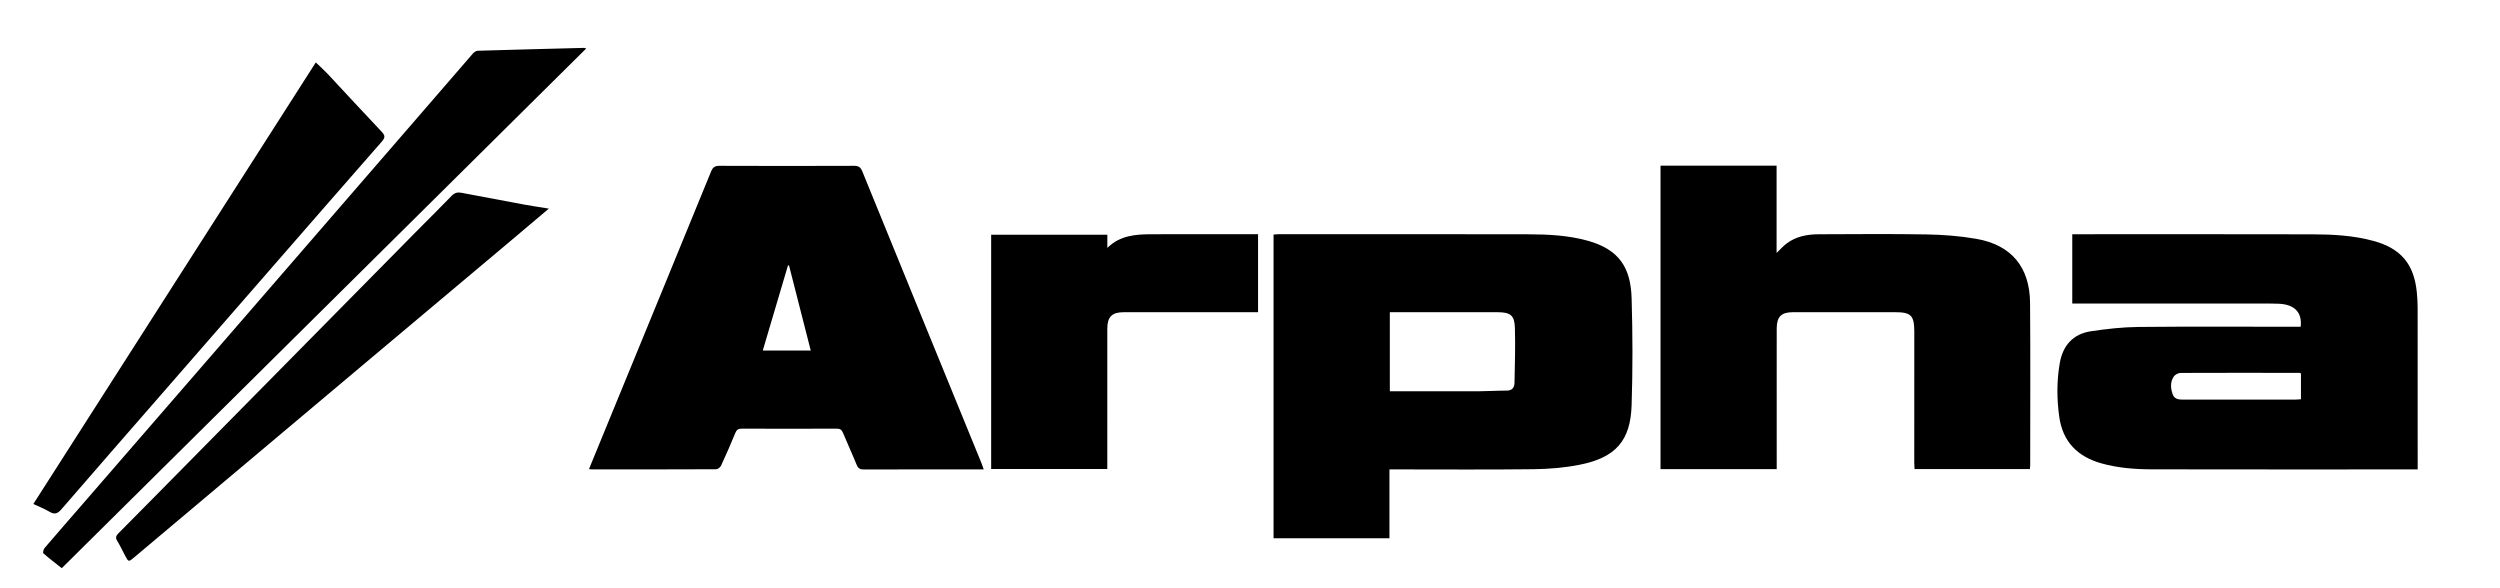 <svg xmlns="http://www.w3.org/2000/svg" xmlns:xlink="http://www.w3.org/1999/xlink" id="Layer_1" x="0px" y="0px" width="1024px" height="240.902px" viewBox="0 0 1024 240.902" xml:space="preserve"><g>	<path fill-rule="evenodd" clip-rule="evenodd" fill="none" d="M-33.783,240.901c0-77.39,0-154.78,0-232.17  c357.855,0,715.71,0,1073.566,0c0,77.39,0,154.781,0,232.17C681.928,240.901,324.073,240.901-33.783,240.901z M569.119,192.272  c1.242,0,2.135,0,3.027,0c18.666,0,37.334,0.145,55.996-0.082c6.25-0.076,12.588-0.594,18.713-1.791  c15.145-2.963,20.988-10.064,21.453-24.41c0.473-14.603,0.436-29.243,0.002-43.848c-0.373-12.478-5.066-19.958-18.049-23.555  c-7.936-2.198-16.08-2.592-24.221-2.615c-34.033-0.09-68.066-0.041-102.102-0.035c-0.783,0-1.566,0.089-2.291,0.133  c0,41.629,0,82.969,0,124.401c15.873,0,31.574,0,47.471,0C569.119,211.085,569.119,201.821,569.119,192.272z M241.254,192.12  c0.462,0.068,0.736,0.145,1.01,0.145c17.02,0.008,34.039,0.025,51.058-0.057c0.695-0.004,1.711-0.801,2.027-1.484  c2.042-4.414,3.989-8.877,5.837-13.375c0.537-1.309,1.187-1.777,2.621-1.771c12.971,0.059,25.942,0.061,38.913-0.002  c1.458-0.006,2.074,0.52,2.602,1.799c1.795,4.359,3.798,8.635,5.562,13.008c0.609,1.508,1.425,1.934,2.995,1.926  c14.62-0.059,29.24-0.035,43.861-0.035c1.64,0,3.281,0,5.196,0c-0.347-0.975-0.585-1.742-0.888-2.484  c-16.287-39.845-32.591-79.684-48.829-119.549c-0.705-1.729-1.537-2.326-3.416-2.317c-18.369,0.074-36.738,0.074-55.107-0.001  c-1.875-0.008-2.727,0.588-3.43,2.31c-13.664,33.415-27.394,66.802-41.11,100.197C247.205,177.612,244.258,184.798,241.254,192.12z   M942.363,133.837c-0.852,0-1.732,0-2.613,0c-21.291,0-42.582-0.134-63.869,0.08c-6.473,0.065-12.977,0.8-19.389,1.755  c-7.387,1.1-11.576,5.849-12.828,13.136c-1.248,7.28-1.221,14.604-0.197,21.9c1.43,10.189,7.418,16.293,17.203,19.063  c6.846,1.938,13.842,2.451,20.865,2.467c35.383,0.076,70.766,0.035,106.148,0.035c0.801,0,1.6,0,2.596,0c0-1.143,0-2.027,0-2.91  c0-21.141,0.008-42.28-0.016-63.42c-0.004-2.089-0.133-4.185-0.338-6.265c-1.141-11.526-6.537-17.923-17.727-20.99  c-8.223-2.255-16.674-2.687-25.121-2.709c-31.934-0.083-63.869-0.034-95.803-0.035c-0.803,0-1.604,0-2.475,0  c0,9.583,0,18.893,0,28.373c1.07,0,1.959,0,2.85,0c24.738,0,49.477-0.003,74.213,0.002c2.475,0,4.949-0.002,7.42,0.09  C939.809,124.654,943.018,127.917,942.363,133.837z M680.15,192.167c15.881,0,31.594,0,47.59,0c0-0.973,0-1.852,0-2.73  c-0.002-12.148-0.004-24.296-0.006-36.443c0-6.149-0.027-12.298,0.008-18.447c0.029-4.85,1.875-6.665,6.648-6.666  c13.947-0.001,27.895,0,41.842-0.001c6.516,0,7.836,1.327,7.865,7.914c0.002,0.375,0,0.75,0,1.125  c-0.006,17.547-0.016,35.094-0.016,52.641c0,0.861,0.074,1.723,0.113,2.568c15.908,0,31.543,0,47.244,0  c0.053-0.574,0.129-1.014,0.129-1.451c0-22.197,0.121-44.394-0.055-66.589c-0.119-14.698-7.652-23.746-21.998-26.255  c-6.666-1.167-13.506-1.689-20.281-1.81c-14.768-0.263-29.543-0.111-44.316-0.066c-4.711,0.014-9.26,0.875-13.135,3.789  c-1.375,1.034-2.525,2.367-4.092,3.862c0-12.181,0-23.981,0-35.762c-16.008,0-31.775,0-47.541,0  C680.15,109.378,680.15,150.736,680.15,192.167z M453.567,96.136c-16.084,0-31.845,0-47.585,0c0,32.114,0,64.019,0,95.969  c15.909,0,31.675,0,47.568,0c0-1.063,0-1.957,0-2.852c0-18.219-0.008-36.438,0.006-54.656c0.003-4.797,1.921-6.707,6.626-6.708  c17.468-0.001,34.937-0.001,52.407-0.002c0.875,0,1.75,0,2.713,0c0-10.776,0-21.285,0-31.957c-1.006,0-1.822,0-2.641,0  c-13.645,0-27.29-0.037-40.935,0.016c-6.459,0.025-12.867,0.397-18.158,5.583C453.567,99.49,453.567,97.874,453.567,96.136z   M240.131,19.84c-0.592-0.156-0.732-0.228-0.871-0.225c-14.536,0.372-29.072,0.734-43.606,1.173  c-0.671,0.021-1.481,0.59-1.958,1.139c-8.407,9.668-16.763,19.381-25.149,29.069c-23.785,27.476-47.573,54.949-71.37,82.415  c-21.196,24.464-42.402,48.918-63.608,73.373c-5.105,5.889-10.246,11.748-15.301,17.678c-0.451,0.529-0.786,1.939-0.51,2.182  c2.452,2.145,5.053,4.117,7.539,6.086C96.965,161.709,168.434,90.889,240.131,19.84z M129.347,25.572  C90.774,85.874,52.277,146.06,13.658,206.435c2.449,1.156,4.633,1.979,6.593,3.168c2.091,1.271,3.347,0.799,4.891-0.988  c13.375-15.484,26.844-30.889,40.286-46.315c15.263-17.517,30.525-35.035,45.791-52.55c15.069-17.291,30.122-34.594,45.244-51.838  c1.338-1.526,1.308-2.423-0.086-3.894c-7.475-7.891-14.823-15.9-22.249-23.837C132.706,28.659,131.131,27.283,129.347,25.572z   M224.808,85.447c-3.857-0.627-7.087-1.095-10.294-1.686c-8.522-1.571-17.036-3.189-25.55-4.807c-1.583-0.3-2.79,0.024-3.991,1.271  c-4.838,5.02-9.817,9.903-14.715,14.866c-31.016,31.428-62.024,62.863-93.036,94.296c-9.582,9.711-19.148,19.438-28.768,29.111  c-1.031,1.037-1.191,1.824-0.419,3.088c1.168,1.91,2.124,3.951,3.172,5.934c1.45,2.746,1.436,2.727,3.742,0.785  c14.677-12.355,29.36-24.705,44.043-37.055c17.437-14.666,34.871-29.335,52.313-43.994c19.105-16.056,38.223-32.1,57.329-48.156  C213.849,94.72,219.044,90.314,224.808,85.447z"></path>	<path fill-rule="evenodd" clip-rule="evenodd" d="M569.119,192.272c0,9.549,0,18.813,0,28.197c-15.896,0-31.598,0-47.471,0  c0-41.432,0-82.772,0-124.401c0.725-0.044,1.508-0.133,2.291-0.133c34.035-0.005,68.068-0.055,102.102,0.035  c8.141,0.022,16.285,0.417,24.221,2.615c12.982,3.597,17.676,11.078,18.049,23.555c0.434,14.605,0.471,29.245-0.002,43.848  c-0.465,14.346-6.309,21.447-21.453,24.41c-6.125,1.197-12.463,1.715-18.713,1.791c-18.662,0.227-37.33,0.082-55.996,0.082  C571.254,192.272,570.361,192.272,569.119,192.272z M569.273,127.884c0,10.946,0,21.548,0,32.387c0.928,0,1.732,0,2.537,0  c11.385,0,22.771,0.025,34.156-0.014c3.736-0.014,7.471-0.28,11.205-0.268c2.307,0.008,3.129-1.377,3.168-3.228  c0.156-7.481,0.377-14.972,0.162-22.446c-0.15-5.174-1.824-6.423-7.078-6.428c-14.008-0.013-28.014-0.003-42.021-0.003  C570.742,127.884,570.082,127.884,569.273,127.884z"></path>	<path fill-rule="evenodd" clip-rule="evenodd" d="M241.254,192.12c3.004-7.322,5.95-14.508,8.901-21.693  c13.716-33.395,27.446-66.782,41.11-100.197c0.704-1.722,1.555-2.317,3.43-2.31c18.369,0.075,36.738,0.075,55.107,0.001  c1.879-0.009,2.711,0.588,3.416,2.317c16.237,39.866,32.542,79.704,48.829,119.549c0.303,0.742,0.542,1.51,0.888,2.484  c-1.915,0-3.556,0-5.196,0c-14.621,0-29.241-0.023-43.861,0.035c-1.57,0.008-2.386-0.418-2.995-1.926  c-1.764-4.373-3.767-8.648-5.562-13.008c-0.527-1.279-1.143-1.805-2.602-1.799c-12.971,0.063-25.942,0.061-38.913,0.002  c-1.435-0.006-2.084,0.463-2.621,1.771c-1.849,4.498-3.795,8.961-5.837,13.375c-0.316,0.684-1.332,1.48-2.027,1.484  c-17.02,0.082-34.039,0.064-51.058,0.057C241.99,192.265,241.716,192.188,241.254,192.12z M332.078,143.568  c-2.989-11.705-5.946-23.289-8.904-34.872c-0.142,0.013-0.284,0.027-0.427,0.041c-3.419,11.548-6.839,23.097-10.314,34.832  C319.147,143.568,325.494,143.568,332.078,143.568z"></path>	<path fill-rule="evenodd" clip-rule="evenodd" d="M942.363,133.837c0.654-5.92-2.555-9.184-9.08-9.429  c-2.471-0.092-4.945-0.089-7.42-0.09c-24.736-0.005-49.475-0.002-74.213-0.002c-0.891,0-1.779,0-2.85,0c0-9.479,0-18.79,0-28.373  c0.871,0,1.672,0,2.475,0c31.934,0,63.869-0.048,95.803,0.035c8.447,0.022,16.898,0.454,25.121,2.709  c11.189,3.067,16.586,9.464,17.727,20.99c0.205,2.08,0.334,4.176,0.338,6.265c0.023,21.14,0.016,42.279,0.016,63.42  c0,0.883,0,1.768,0,2.91c-0.996,0-1.795,0-2.596,0c-35.383,0-70.766,0.041-106.148-0.035c-7.023-0.016-14.02-0.529-20.865-2.467  c-9.785-2.77-15.773-8.873-17.203-19.063c-1.023-7.296-1.051-14.62,0.197-21.9c1.252-7.288,5.441-12.036,12.828-13.136  c6.412-0.955,12.916-1.689,19.389-1.755c21.287-0.214,42.578-0.08,63.869-0.08C940.631,133.837,941.512,133.837,942.363,133.837z   M942.471,152.955c-0.244-0.113-0.373-0.225-0.504-0.225c-16.248-0.02-32.498-0.056-48.748,0.02  c-0.965,0.004-2.287,0.666-2.818,1.447c-1.533,2.259-1.346,4.865-0.459,7.318c0.836,2.309,2.957,2.16,4.936,2.16  c15.127-0.008,30.254-0.002,45.381-0.008c0.721,0,1.441-0.086,2.213-0.135C942.471,159.873,942.471,156.391,942.471,152.955z"></path>	<path fill-rule="evenodd" clip-rule="evenodd" d="M680.15,192.167c0-41.431,0-82.789,0-124.321c15.766,0,31.533,0,47.541,0  c0,11.781,0,23.581,0,35.762c1.566-1.496,2.717-2.829,4.092-3.862c3.875-2.913,8.424-3.774,13.135-3.789  c14.773-0.045,29.549-0.197,44.316,0.066c6.775,0.121,13.615,0.643,20.281,1.81c14.346,2.51,21.879,11.558,21.998,26.255  c0.176,22.195,0.055,44.392,0.055,66.589c0,0.438-0.076,0.877-0.129,1.451c-15.701,0-31.336,0-47.244,0  c-0.039-0.846-0.113-1.707-0.113-2.568c0-17.547,0.01-35.094,0.016-52.641c0-0.375,0.002-0.75,0-1.125  c-0.029-6.587-1.35-7.914-7.865-7.914c-13.947,0.001-27.895,0-41.842,0.001c-4.773,0-6.619,1.815-6.648,6.666  c-0.035,6.149-0.008,12.298-0.008,18.447c0.002,12.147,0.004,24.295,0.006,36.443c0,0.879,0,1.758,0,2.73  C711.744,192.167,696.031,192.167,680.15,192.167z"></path>	<path fill-rule="evenodd" clip-rule="evenodd" d="M453.567,96.136c0,1.738,0,3.354,0,5.393c5.291-5.186,11.699-5.558,18.158-5.583  c13.645-0.053,27.291-0.016,40.935-0.016c0.818,0,1.635,0,2.641,0c0,10.672,0,21.181,0,31.957c-0.963,0-1.838,0-2.713,0  c-17.47,0-34.939,0-52.407,0.002c-4.705,0-6.623,1.911-6.626,6.708c-0.014,18.219-0.006,36.438-0.006,54.656  c0,0.895,0,1.789,0,2.852c-15.893,0-31.659,0-47.568,0c0-31.95,0-63.855,0-95.969C421.722,96.136,437.482,96.136,453.567,96.136z"></path>	<path fill-rule="evenodd" clip-rule="evenodd" d="M240.131,19.84C168.434,90.889,96.965,161.709,25.297,232.729  c-2.486-1.969-5.087-3.941-7.539-6.086c-0.276-0.242,0.059-1.652,0.51-2.182c5.055-5.93,10.195-11.789,15.301-17.678  c21.206-24.455,42.412-48.909,63.608-73.373c23.797-27.466,47.585-54.939,71.37-82.415c8.386-9.688,16.742-19.401,25.149-29.069  c0.477-0.548,1.287-1.118,1.958-1.139c14.534-0.439,29.07-0.801,43.606-1.173C239.399,19.612,239.54,19.685,240.131,19.84z"></path>	<path fill-rule="evenodd" clip-rule="evenodd" d="M129.347,25.572c1.785,1.711,3.359,3.087,4.781,4.607  c7.426,7.937,14.774,15.947,22.249,23.837c1.394,1.471,1.424,2.368,0.086,3.894c-15.122,17.245-30.175,34.548-45.244,51.838  c-15.266,17.515-30.528,35.033-45.791,52.55c-13.442,15.427-26.911,30.831-40.286,46.315c-1.543,1.787-2.799,2.26-4.891,0.988  c-1.96-1.189-4.144-2.012-6.593-3.168C52.277,146.06,90.774,85.874,129.347,25.572z"></path>	<path fill-rule="evenodd" clip-rule="evenodd" d="M224.808,85.447c-5.764,4.867-10.958,9.272-16.173,13.654  c-19.106,16.056-38.224,32.1-57.329,48.156c-17.443,14.659-34.877,29.328-52.313,43.994c-14.683,12.35-29.366,24.699-44.043,37.055  c-2.306,1.941-2.292,1.961-3.742-0.785c-1.048-1.982-2.003-4.023-3.172-5.934c-0.772-1.264-0.612-2.051,0.419-3.088  c9.62-9.674,19.186-19.4,28.768-29.111c31.012-31.433,62.02-62.869,93.036-94.296c4.898-4.963,9.877-9.847,14.715-14.866  c1.201-1.246,2.408-1.571,3.991-1.271c8.514,1.618,17.027,3.235,25.55,4.807C217.721,84.353,220.951,84.82,224.808,85.447z"></path>	<path fill-rule="evenodd" clip-rule="evenodd" fill="none" d="M569.273,127.884c0.809,0,1.469,0,2.129,0  c14.008,0,28.014-0.01,42.021,0.003c5.254,0.005,6.928,1.254,7.078,6.428c0.215,7.475-0.006,14.965-0.162,22.446  c-0.039,1.851-0.861,3.236-3.168,3.228c-3.734-0.012-7.469,0.254-11.205,0.268c-11.385,0.039-22.771,0.014-34.156,0.014  c-0.805,0-1.609,0-2.537,0C569.273,149.433,569.273,138.831,569.273,127.884z"></path>	<path fill-rule="evenodd" clip-rule="evenodd" fill="none" d="M332.078,143.568c-6.584,0-12.931,0-19.645,0  c3.475-11.735,6.895-23.283,10.314-34.832c0.143-0.014,0.285-0.027,0.427-0.041C326.132,120.28,329.089,131.864,332.078,143.568z"></path>	<path fill-rule="evenodd" clip-rule="evenodd" fill="none" d="M942.471,152.955c0,3.436,0,6.917,0,10.578  c-0.771,0.049-1.492,0.135-2.213,0.135c-15.127,0.006-30.254,0-45.381,0.008c-1.979,0-4.1,0.148-4.936-2.16  c-0.887-2.454-1.074-5.06,0.459-7.318c0.531-0.781,1.854-1.443,2.818-1.447c16.25-0.076,32.5-0.04,48.748-0.02  C942.098,152.73,942.227,152.842,942.471,152.955z"></path></g></svg>